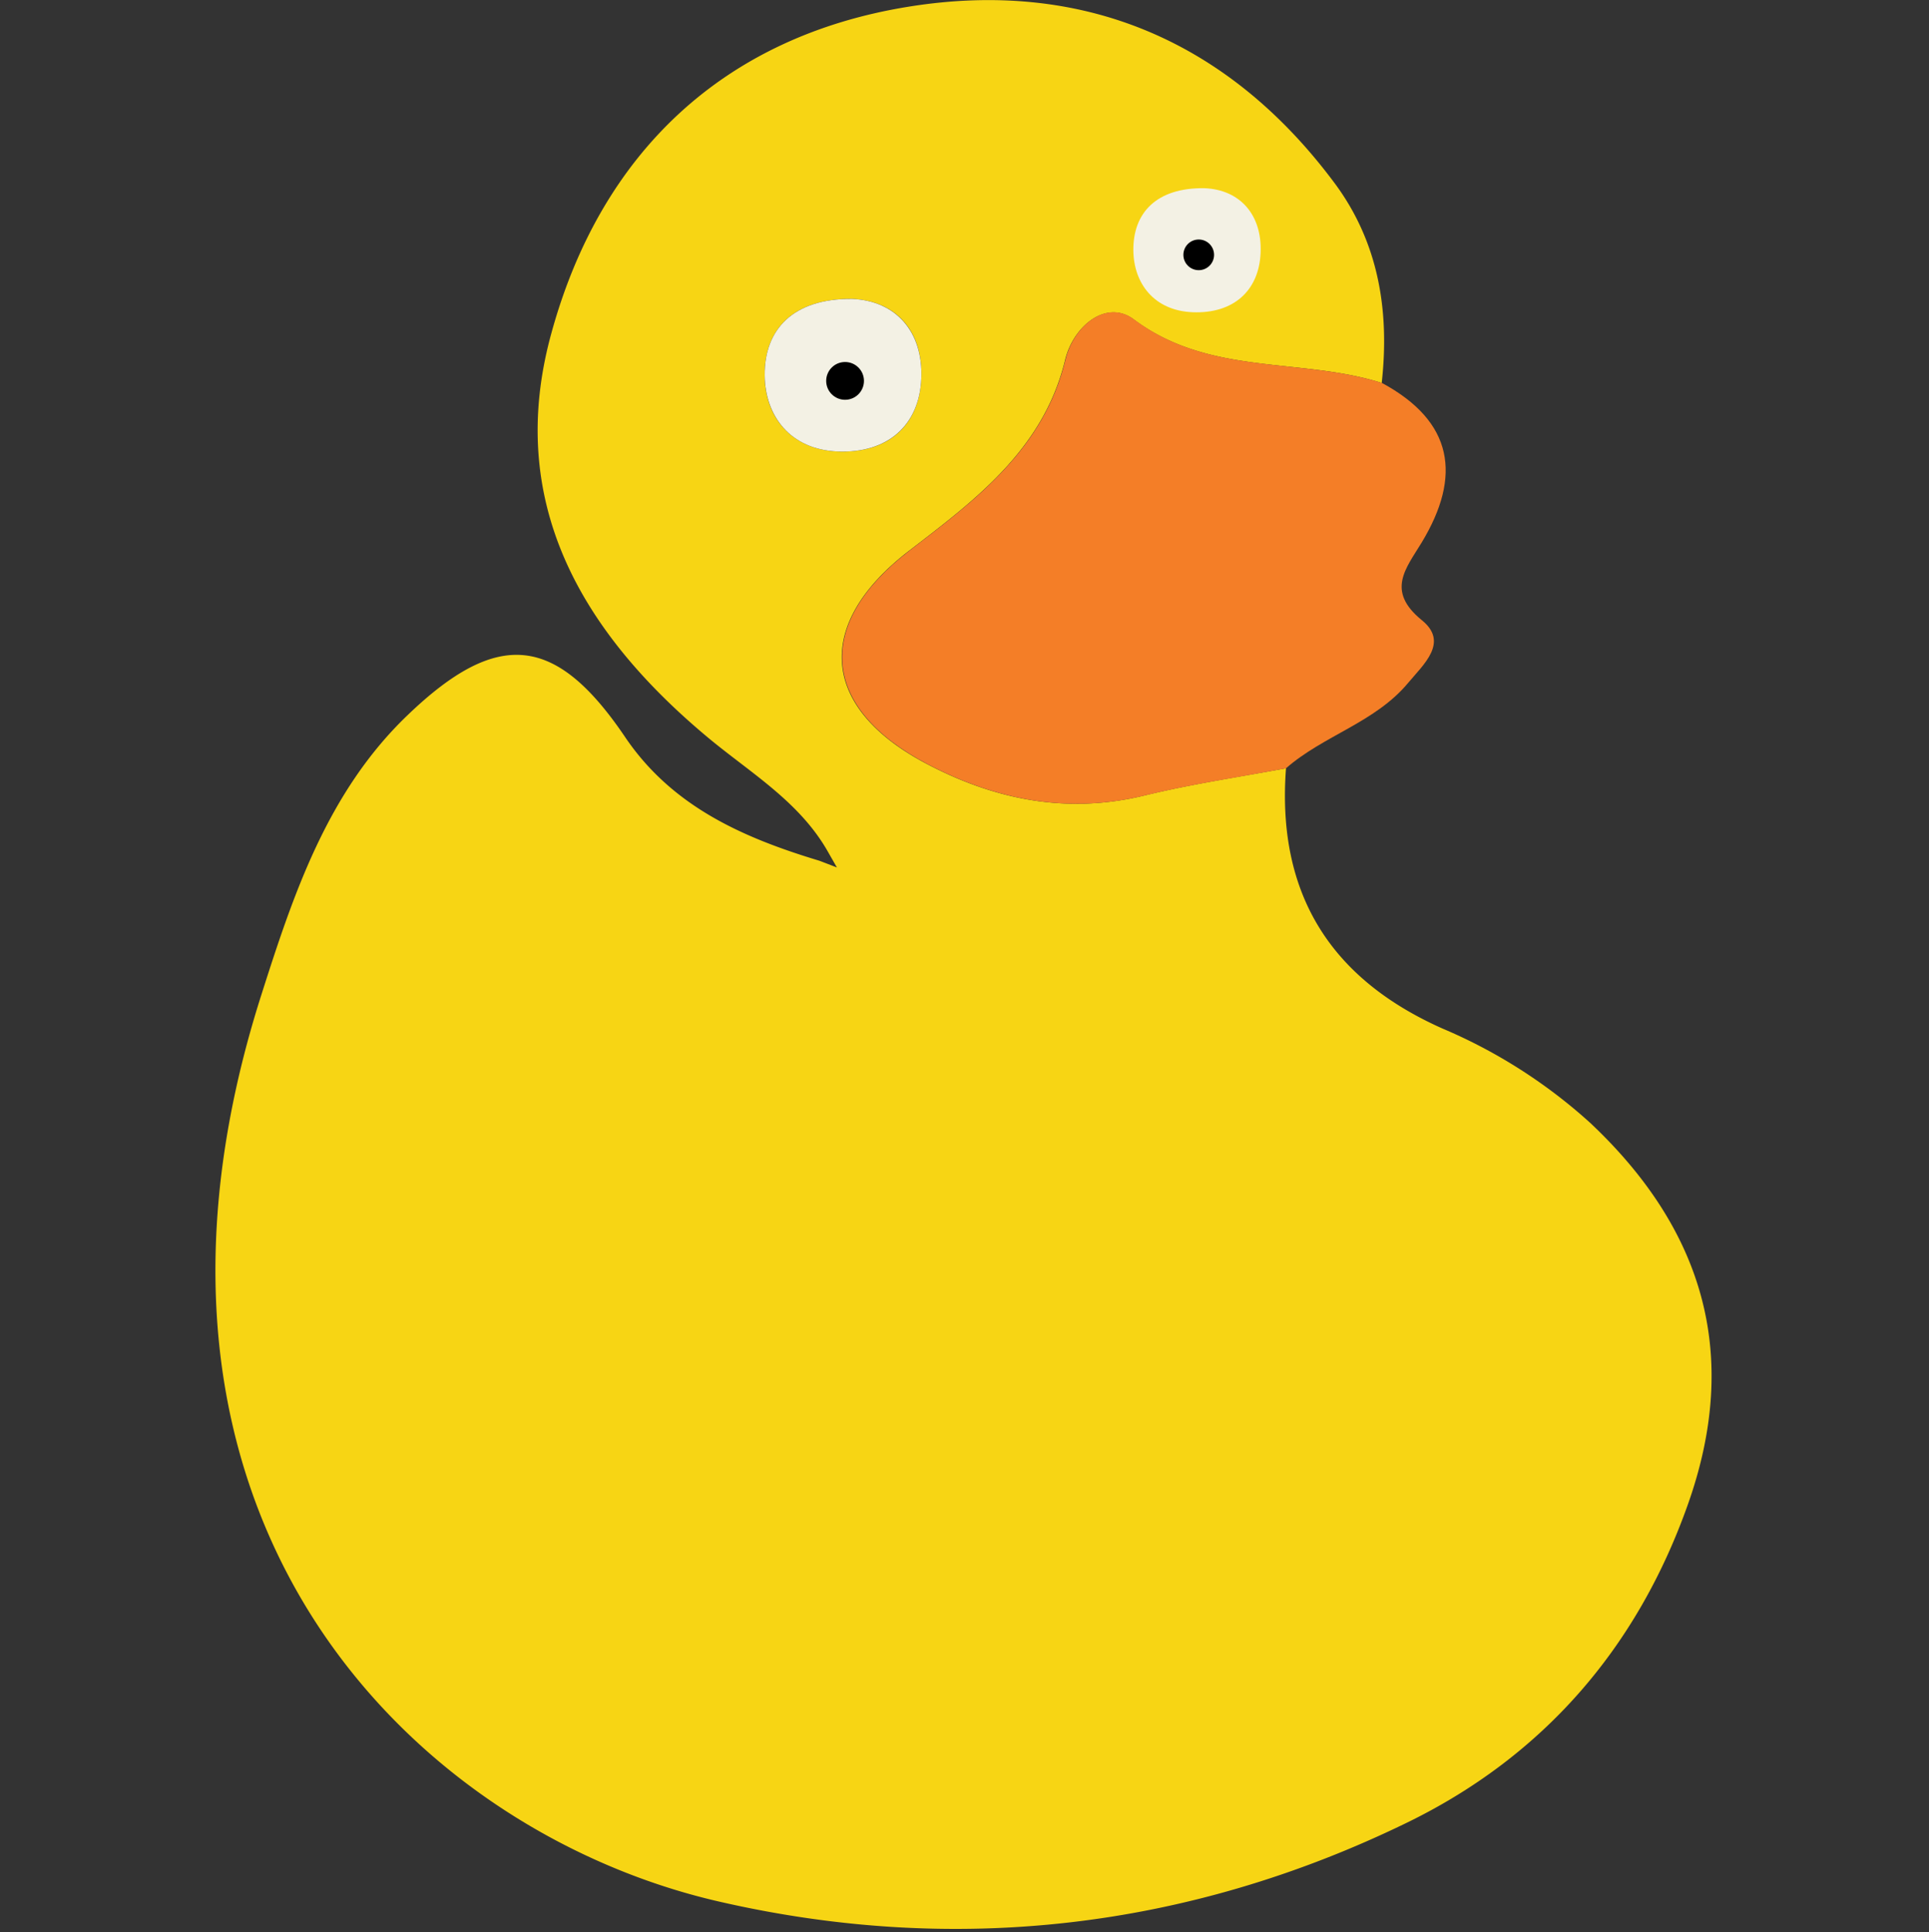 <svg id="Calque_1" data-name="Calque 1" xmlns="http://www.w3.org/2000/svg" viewBox="0 0 288 288.5"><rect x="0" y="0" width="288" height="288.5" fill="#333333" stroke="none"/><defs><style>.cls-1{fill:#f7d514;}.cls-2{fill:#f47e27;}.cls-3{fill:#f3f1e4;}</style></defs><path class="cls-1" d="M192,114.71c-1.39,18.47,6.4,31.31,23.37,38.86a78.25,78.25,0,0,1,22.11,14.14c16.82,15.87,22.43,34.55,14.54,56.86-7.64,21.62-21.78,37.78-42.11,47.64-32.67,15.86-67.44,19.81-102.67,11.68C61.54,273.35,14.18,226.48,39,148.6c4.83-15.17,9.91-30.37,21.83-41.8,13.52-13,22.2-12,32.52,3.28,7,10.34,17.58,15,29,18.44l2.6,1-1.29-2.26c-4.23-7.53-11.57-11.82-17.94-17.12-19-15.83-30.35-35.3-23.38-60.46C89.71,22.87,108,5.45,135.65,1c25.9-4.18,47.75,5,63.64,26.39,6.52,8.79,8.2,19,7,29.79-12.09-3.84-25.67-1-37-9.47-4.06-3.05-9,.89-10.26,6-3.21,13.32-13.38,20.9-23.29,28.51-14.24,10.93-13.39,23.43,2.66,31.85,10.33,5.42,21.1,7.53,32.71,4.64C178,117.05,185,116,192,114.71ZM127.23,44.63c-8.83-.08-13.12,4.56-13.06,11.41,0,6,3.78,11.07,10.89,11.37,7.47.3,12.2-3.83,12.49-10.92S133.74,44.91,127.23,44.63Z"/><path class="cls-2" d="M192,114.71c-7,1.33-14,2.34-20.85,4-11.61,2.89-22.38.78-32.71-4.64-16-8.42-16.9-20.92-2.66-31.85,9.91-7.61,20.08-15.19,23.29-28.51,1.25-5.16,6.2-9.1,10.26-6,11.29,8.46,24.87,5.63,37,9.47,10.67,5.77,11.93,13.89,5.94,23.8-2.34,3.87-5.39,7.22,0,11.61,4.09,3.3.31,6.56-2.06,9.4C205.28,107.89,197.59,109.81,192,114.71Z"/><path class="cls-3" d="M127.23,44.63c6.51.28,10.6,4.86,10.32,11.86s-5,11.22-12.49,10.92c-7.11-.3-10.84-5.34-10.89-11.37C114.11,49.19,118.4,44.55,127.23,44.63Z"/><circle cx="126.17" cy="56.87" r="2.82"/><path class="cls-3" d="M179.83,28.1c5.29.22,8.62,3.95,8.38,9.64s-4.08,9.12-10.15,8.88c-5.78-.24-8.81-4.34-8.85-9.25C169.16,31.8,172.64,28,179.83,28.1Z"/><circle cx="178.97" cy="38.05" r="2.29"/></svg>